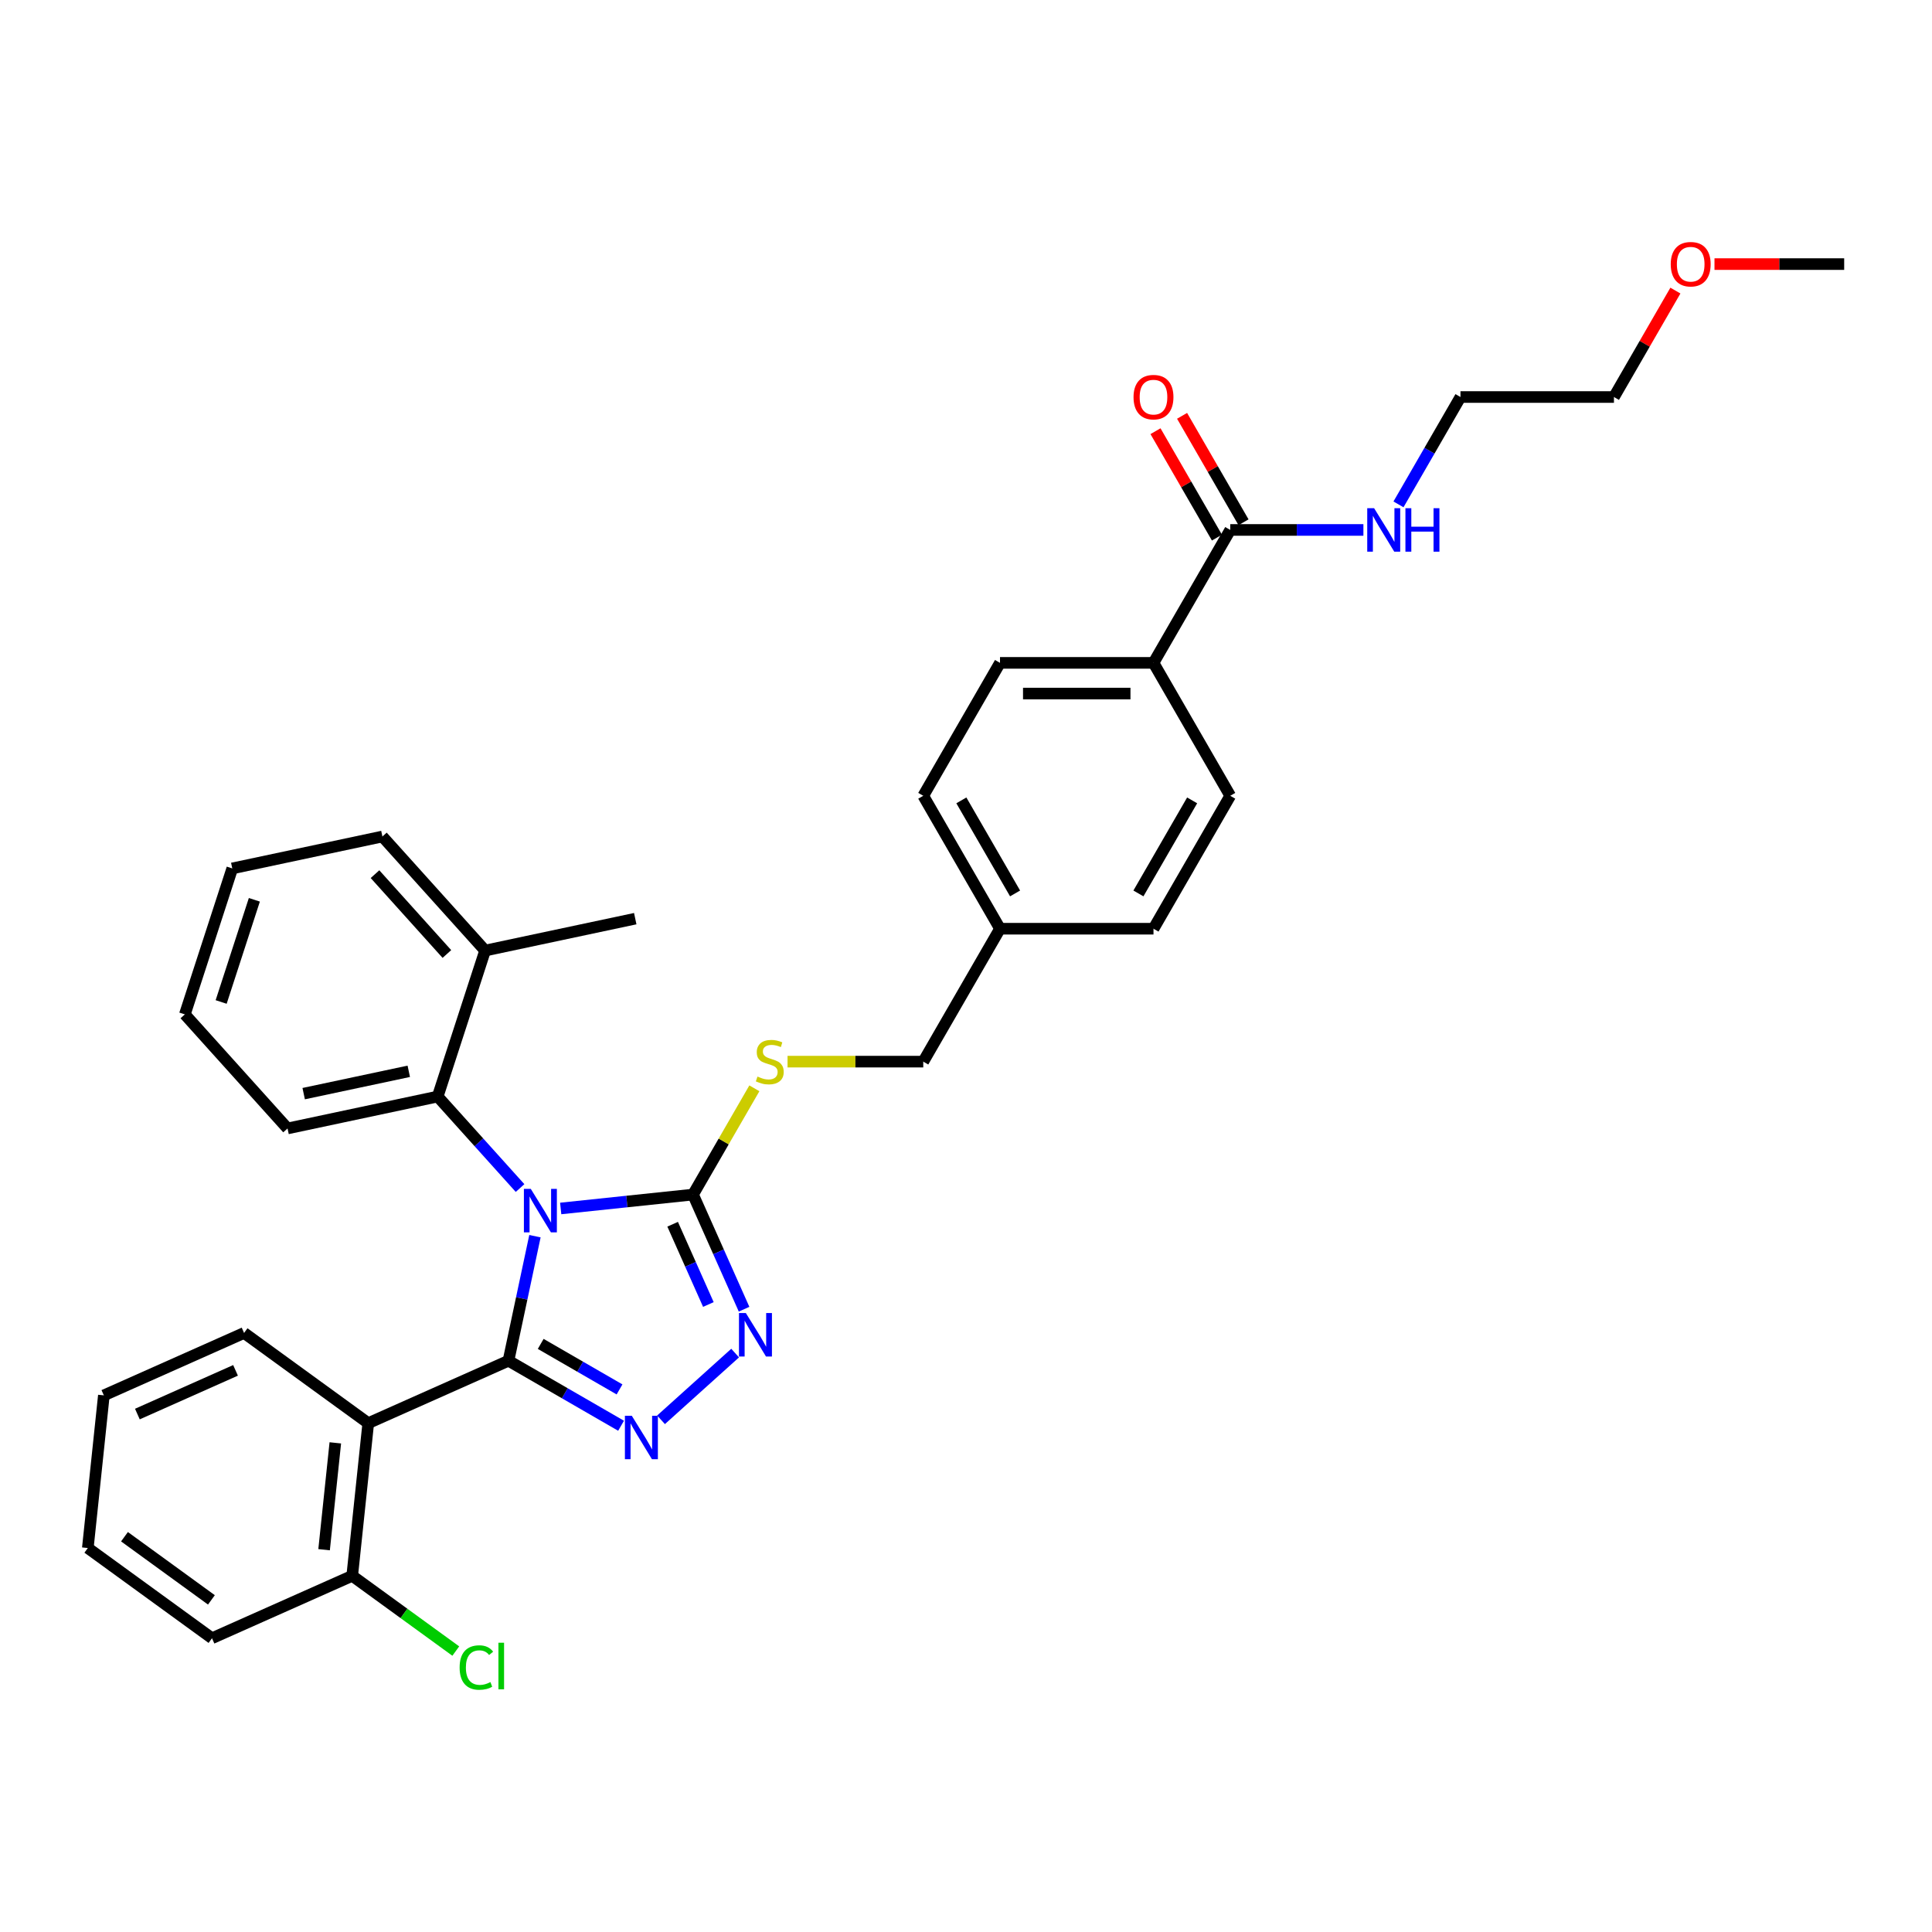 <?xml version='1.0' encoding='iso-8859-1'?>
<svg version='1.1' baseProfile='full'
              xmlns='http://www.w3.org/2000/svg'
                      xmlns:rdkit='http://www.rdkit.org/xml'
                      xmlns:xlink='http://www.w3.org/1999/xlink'
                  xml:space='preserve'
width='1000px' height='1000px' viewBox='0 0 1000 1000'>
<!-- END OF HEADER -->
<rect style='opacity:1.0;fill:#FFFFFF;stroke:none' width='1000' height='1000' x='0' y='0'> </rect>
<path class='bond-0' d='M 598.081,223.181 L 613.984,250.726' style='fill:none;fill-rule:evenodd;stroke:#FF0000;stroke-width:6px;stroke-linecap:butt;stroke-linejoin:miter;stroke-opacity:1' />
<path class='bond-0' d='M 613.984,250.726 L 629.887,278.27' style='fill:none;fill-rule:evenodd;stroke:#000000;stroke-width:6px;stroke-linecap:butt;stroke-linejoin:miter;stroke-opacity:1' />
<path class='bond-0' d='M 611.841,215.237 L 627.744,242.781' style='fill:none;fill-rule:evenodd;stroke:#FF0000;stroke-width:6px;stroke-linecap:butt;stroke-linejoin:miter;stroke-opacity:1' />
<path class='bond-0' d='M 627.744,242.781 L 643.647,270.326' style='fill:none;fill-rule:evenodd;stroke:#000000;stroke-width:6px;stroke-linecap:butt;stroke-linejoin:miter;stroke-opacity:1' />
<path class='bond-1' d='M 636.767,274.298 L 671.23,274.298' style='fill:none;fill-rule:evenodd;stroke:#000000;stroke-width:6px;stroke-linecap:butt;stroke-linejoin:miter;stroke-opacity:1' />
<path class='bond-1' d='M 671.23,274.298 L 705.693,274.298' style='fill:none;fill-rule:evenodd;stroke:#0000FF;stroke-width:6px;stroke-linecap:butt;stroke-linejoin:miter;stroke-opacity:1' />
<path class='bond-2' d='M 636.767,274.298 L 597.044,343.099' style='fill:none;fill-rule:evenodd;stroke:#000000;stroke-width:6px;stroke-linecap:butt;stroke-linejoin:miter;stroke-opacity:1' />
<path class='bond-3' d='M 867.184,150.408 L 851.281,177.952' style='fill:none;fill-rule:evenodd;stroke:#FF0000;stroke-width:6px;stroke-linecap:butt;stroke-linejoin:miter;stroke-opacity:1' />
<path class='bond-3' d='M 851.281,177.952 L 835.378,205.497' style='fill:none;fill-rule:evenodd;stroke:#000000;stroke-width:6px;stroke-linecap:butt;stroke-linejoin:miter;stroke-opacity:1' />
<path class='bond-4' d='M 887.415,136.696 L 920.98,136.696' style='fill:none;fill-rule:evenodd;stroke:#FF0000;stroke-width:6px;stroke-linecap:butt;stroke-linejoin:miter;stroke-opacity:1' />
<path class='bond-4' d='M 920.98,136.696 L 954.545,136.696' style='fill:none;fill-rule:evenodd;stroke:#000000;stroke-width:6px;stroke-linecap:butt;stroke-linejoin:miter;stroke-opacity:1' />
<path class='bond-5' d='M 723.853,261.062 L 739.893,233.28' style='fill:none;fill-rule:evenodd;stroke:#0000FF;stroke-width:6px;stroke-linecap:butt;stroke-linejoin:miter;stroke-opacity:1' />
<path class='bond-5' d='M 739.893,233.28 L 755.934,205.497' style='fill:none;fill-rule:evenodd;stroke:#000000;stroke-width:6px;stroke-linecap:butt;stroke-linejoin:miter;stroke-opacity:1' />
<path class='bond-6' d='M 755.934,205.497 L 835.378,205.497' style='fill:none;fill-rule:evenodd;stroke:#000000;stroke-width:6px;stroke-linecap:butt;stroke-linejoin:miter;stroke-opacity:1' />
<path class='bond-7' d='M 290.219,625.502 L 324.465,621.903' style='fill:none;fill-rule:evenodd;stroke:#0000FF;stroke-width:6px;stroke-linecap:butt;stroke-linejoin:miter;stroke-opacity:1' />
<path class='bond-7' d='M 324.465,621.903 L 358.71,618.303' style='fill:none;fill-rule:evenodd;stroke:#000000;stroke-width:6px;stroke-linecap:butt;stroke-linejoin:miter;stroke-opacity:1' />
<path class='bond-8' d='M 276.888,639.843 L 270.036,672.08' style='fill:none;fill-rule:evenodd;stroke:#0000FF;stroke-width:6px;stroke-linecap:butt;stroke-linejoin:miter;stroke-opacity:1' />
<path class='bond-8' d='M 270.036,672.08 L 263.183,704.316' style='fill:none;fill-rule:evenodd;stroke:#000000;stroke-width:6px;stroke-linecap:butt;stroke-linejoin:miter;stroke-opacity:1' />
<path class='bond-9' d='M 269.182,614.926 L 247.862,591.247' style='fill:none;fill-rule:evenodd;stroke:#0000FF;stroke-width:6px;stroke-linecap:butt;stroke-linejoin:miter;stroke-opacity:1' />
<path class='bond-9' d='M 247.862,591.247 L 226.542,567.569' style='fill:none;fill-rule:evenodd;stroke:#000000;stroke-width:6px;stroke-linecap:butt;stroke-linejoin:miter;stroke-opacity:1' />
<path class='bond-10' d='M 358.71,618.303 L 371.921,647.974' style='fill:none;fill-rule:evenodd;stroke:#000000;stroke-width:6px;stroke-linecap:butt;stroke-linejoin:miter;stroke-opacity:1' />
<path class='bond-10' d='M 371.921,647.974 L 385.131,677.644' style='fill:none;fill-rule:evenodd;stroke:#0000FF;stroke-width:6px;stroke-linecap:butt;stroke-linejoin:miter;stroke-opacity:1' />
<path class='bond-10' d='M 348.158,633.667 L 357.405,654.436' style='fill:none;fill-rule:evenodd;stroke:#000000;stroke-width:6px;stroke-linecap:butt;stroke-linejoin:miter;stroke-opacity:1' />
<path class='bond-10' d='M 357.405,654.436 L 366.652,675.206' style='fill:none;fill-rule:evenodd;stroke:#0000FF;stroke-width:6px;stroke-linecap:butt;stroke-linejoin:miter;stroke-opacity:1' />
<path class='bond-11' d='M 358.71,618.303 L 374.586,590.807' style='fill:none;fill-rule:evenodd;stroke:#000000;stroke-width:6px;stroke-linecap:butt;stroke-linejoin:miter;stroke-opacity:1' />
<path class='bond-11' d='M 374.586,590.807 L 390.461,563.31' style='fill:none;fill-rule:evenodd;stroke:#CCCC00;stroke-width:6px;stroke-linecap:butt;stroke-linejoin:miter;stroke-opacity:1' />
<path class='bond-12' d='M 380.505,700.351 L 342.149,734.886' style='fill:none;fill-rule:evenodd;stroke:#0000FF;stroke-width:6px;stroke-linecap:butt;stroke-linejoin:miter;stroke-opacity:1' />
<path class='bond-13' d='M 321.466,737.966 L 292.325,721.141' style='fill:none;fill-rule:evenodd;stroke:#0000FF;stroke-width:6px;stroke-linecap:butt;stroke-linejoin:miter;stroke-opacity:1' />
<path class='bond-13' d='M 292.325,721.141 L 263.183,704.316' style='fill:none;fill-rule:evenodd;stroke:#000000;stroke-width:6px;stroke-linecap:butt;stroke-linejoin:miter;stroke-opacity:1' />
<path class='bond-13' d='M 320.668,719.158 L 300.269,707.381' style='fill:none;fill-rule:evenodd;stroke:#0000FF;stroke-width:6px;stroke-linecap:butt;stroke-linejoin:miter;stroke-opacity:1' />
<path class='bond-13' d='M 300.269,707.381 L 279.87,695.603' style='fill:none;fill-rule:evenodd;stroke:#000000;stroke-width:6px;stroke-linecap:butt;stroke-linejoin:miter;stroke-opacity:1' />
<path class='bond-14' d='M 263.183,704.316 L 190.607,736.629' style='fill:none;fill-rule:evenodd;stroke:#000000;stroke-width:6px;stroke-linecap:butt;stroke-linejoin:miter;stroke-opacity:1' />
<path class='bond-15' d='M 407.632,549.502 L 442.755,549.502' style='fill:none;fill-rule:evenodd;stroke:#CCCC00;stroke-width:6px;stroke-linecap:butt;stroke-linejoin:miter;stroke-opacity:1' />
<path class='bond-15' d='M 442.755,549.502 L 477.877,549.502' style='fill:none;fill-rule:evenodd;stroke:#000000;stroke-width:6px;stroke-linecap:butt;stroke-linejoin:miter;stroke-opacity:1' />
<path class='bond-16' d='M 636.767,411.9 L 597.044,480.701' style='fill:none;fill-rule:evenodd;stroke:#000000;stroke-width:6px;stroke-linecap:butt;stroke-linejoin:miter;stroke-opacity:1' />
<path class='bond-16' d='M 617.048,414.276 L 589.243,462.437' style='fill:none;fill-rule:evenodd;stroke:#000000;stroke-width:6px;stroke-linecap:butt;stroke-linejoin:miter;stroke-opacity:1' />
<path class='bond-17' d='M 636.767,411.9 L 597.044,343.099' style='fill:none;fill-rule:evenodd;stroke:#000000;stroke-width:6px;stroke-linecap:butt;stroke-linejoin:miter;stroke-opacity:1' />
<path class='bond-18' d='M 477.877,549.502 L 517.6,480.701' style='fill:none;fill-rule:evenodd;stroke:#000000;stroke-width:6px;stroke-linecap:butt;stroke-linejoin:miter;stroke-opacity:1' />
<path class='bond-19' d='M 597.044,480.701 L 517.6,480.701' style='fill:none;fill-rule:evenodd;stroke:#000000;stroke-width:6px;stroke-linecap:butt;stroke-linejoin:miter;stroke-opacity:1' />
<path class='bond-20' d='M 517.6,480.701 L 477.877,411.9' style='fill:none;fill-rule:evenodd;stroke:#000000;stroke-width:6px;stroke-linecap:butt;stroke-linejoin:miter;stroke-opacity:1' />
<path class='bond-20' d='M 525.402,462.437 L 497.596,414.276' style='fill:none;fill-rule:evenodd;stroke:#000000;stroke-width:6px;stroke-linecap:butt;stroke-linejoin:miter;stroke-opacity:1' />
<path class='bond-21' d='M 95.675,525.047 L 120.224,449.491' style='fill:none;fill-rule:evenodd;stroke:#000000;stroke-width:6px;stroke-linecap:butt;stroke-linejoin:miter;stroke-opacity:1' />
<path class='bond-21' d='M 114.468,518.624 L 131.653,465.734' style='fill:none;fill-rule:evenodd;stroke:#000000;stroke-width:6px;stroke-linecap:butt;stroke-linejoin:miter;stroke-opacity:1' />
<path class='bond-22' d='M 95.675,525.047 L 148.833,584.086' style='fill:none;fill-rule:evenodd;stroke:#000000;stroke-width:6px;stroke-linecap:butt;stroke-linejoin:miter;stroke-opacity:1' />
<path class='bond-23' d='M 120.224,449.491 L 197.933,432.973' style='fill:none;fill-rule:evenodd;stroke:#000000;stroke-width:6px;stroke-linecap:butt;stroke-linejoin:miter;stroke-opacity:1' />
<path class='bond-24' d='M 190.607,736.629 L 182.303,815.639' style='fill:none;fill-rule:evenodd;stroke:#000000;stroke-width:6px;stroke-linecap:butt;stroke-linejoin:miter;stroke-opacity:1' />
<path class='bond-24' d='M 173.56,746.82 L 167.747,802.126' style='fill:none;fill-rule:evenodd;stroke:#000000;stroke-width:6px;stroke-linecap:butt;stroke-linejoin:miter;stroke-opacity:1' />
<path class='bond-25' d='M 190.607,736.629 L 126.335,689.933' style='fill:none;fill-rule:evenodd;stroke:#000000;stroke-width:6px;stroke-linecap:butt;stroke-linejoin:miter;stroke-opacity:1' />
<path class='bond-26' d='M 182.303,815.639 L 209.108,835.114' style='fill:none;fill-rule:evenodd;stroke:#000000;stroke-width:6px;stroke-linecap:butt;stroke-linejoin:miter;stroke-opacity:1' />
<path class='bond-26' d='M 209.108,835.114 L 235.914,854.589' style='fill:none;fill-rule:evenodd;stroke:#00CC00;stroke-width:6px;stroke-linecap:butt;stroke-linejoin:miter;stroke-opacity:1' />
<path class='bond-27' d='M 182.303,815.639 L 109.727,847.952' style='fill:none;fill-rule:evenodd;stroke:#000000;stroke-width:6px;stroke-linecap:butt;stroke-linejoin:miter;stroke-opacity:1' />
<path class='bond-28' d='M 126.335,689.933 L 53.759,722.246' style='fill:none;fill-rule:evenodd;stroke:#000000;stroke-width:6px;stroke-linecap:butt;stroke-linejoin:miter;stroke-opacity:1' />
<path class='bond-28' d='M 121.911,709.295 L 71.108,731.914' style='fill:none;fill-rule:evenodd;stroke:#000000;stroke-width:6px;stroke-linecap:butt;stroke-linejoin:miter;stroke-opacity:1' />
<path class='bond-29' d='M 109.727,847.952 L 45.455,801.255' style='fill:none;fill-rule:evenodd;stroke:#000000;stroke-width:6px;stroke-linecap:butt;stroke-linejoin:miter;stroke-opacity:1' />
<path class='bond-29' d='M 109.425,828.093 L 64.435,795.405' style='fill:none;fill-rule:evenodd;stroke:#000000;stroke-width:6px;stroke-linecap:butt;stroke-linejoin:miter;stroke-opacity:1' />
<path class='bond-30' d='M 53.759,722.246 L 45.455,801.255' style='fill:none;fill-rule:evenodd;stroke:#000000;stroke-width:6px;stroke-linecap:butt;stroke-linejoin:miter;stroke-opacity:1' />
<path class='bond-31' d='M 197.933,432.973 L 251.092,492.012' style='fill:none;fill-rule:evenodd;stroke:#000000;stroke-width:6px;stroke-linecap:butt;stroke-linejoin:miter;stroke-opacity:1' />
<path class='bond-31' d='M 194.099,452.461 L 231.31,493.788' style='fill:none;fill-rule:evenodd;stroke:#000000;stroke-width:6px;stroke-linecap:butt;stroke-linejoin:miter;stroke-opacity:1' />
<path class='bond-32' d='M 251.092,492.012 L 226.542,567.569' style='fill:none;fill-rule:evenodd;stroke:#000000;stroke-width:6px;stroke-linecap:butt;stroke-linejoin:miter;stroke-opacity:1' />
<path class='bond-33' d='M 251.092,492.012 L 328.8,475.495' style='fill:none;fill-rule:evenodd;stroke:#000000;stroke-width:6px;stroke-linecap:butt;stroke-linejoin:miter;stroke-opacity:1' />
<path class='bond-34' d='M 226.542,567.569 L 148.833,584.086' style='fill:none;fill-rule:evenodd;stroke:#000000;stroke-width:6px;stroke-linecap:butt;stroke-linejoin:miter;stroke-opacity:1' />
<path class='bond-34' d='M 211.582,554.505 L 157.186,566.067' style='fill:none;fill-rule:evenodd;stroke:#000000;stroke-width:6px;stroke-linecap:butt;stroke-linejoin:miter;stroke-opacity:1' />
<path class='bond-35' d='M 477.877,411.9 L 517.6,343.099' style='fill:none;fill-rule:evenodd;stroke:#000000;stroke-width:6px;stroke-linecap:butt;stroke-linejoin:miter;stroke-opacity:1' />
<path class='bond-36' d='M 517.6,343.099 L 597.044,343.099' style='fill:none;fill-rule:evenodd;stroke:#000000;stroke-width:6px;stroke-linecap:butt;stroke-linejoin:miter;stroke-opacity:1' />
<path class='bond-36' d='M 529.516,358.988 L 585.128,358.988' style='fill:none;fill-rule:evenodd;stroke:#000000;stroke-width:6px;stroke-linecap:butt;stroke-linejoin:miter;stroke-opacity:1' />
<path  class='atom-0' d='M 586.717 205.56
Q 586.717 200.158, 589.386 197.139
Q 592.055 194.12, 597.044 194.12
Q 602.034 194.12, 604.703 197.139
Q 607.372 200.158, 607.372 205.56
Q 607.372 211.026, 604.671 214.14
Q 601.97 217.223, 597.044 217.223
Q 592.087 217.223, 589.386 214.14
Q 586.717 211.058, 586.717 205.56
M 597.044 214.681
Q 600.476 214.681, 602.32 212.393
Q 604.194 210.073, 604.194 205.56
Q 604.194 201.143, 602.32 198.919
Q 600.476 196.663, 597.044 196.663
Q 593.612 196.663, 591.738 198.887
Q 589.894 201.111, 589.894 205.56
Q 589.894 210.105, 591.738 212.393
Q 593.612 214.681, 597.044 214.681
' fill='#FF0000'/>
<path  class='atom-2' d='M 864.773 136.759
Q 864.773 131.357, 867.442 128.338
Q 870.112 125.319, 875.101 125.319
Q 880.09 125.319, 882.759 128.338
Q 885.429 131.357, 885.429 136.759
Q 885.429 142.225, 882.727 145.339
Q 880.026 148.422, 875.101 148.422
Q 870.143 148.422, 867.442 145.339
Q 864.773 142.257, 864.773 136.759
M 875.101 145.879
Q 878.533 145.879, 880.376 143.591
Q 882.251 141.272, 882.251 136.759
Q 882.251 132.342, 880.376 130.118
Q 878.533 127.861, 875.101 127.861
Q 871.669 127.861, 869.794 130.086
Q 867.951 132.31, 867.951 136.759
Q 867.951 141.303, 869.794 143.591
Q 871.669 145.879, 875.101 145.879
' fill='#FF0000'/>
<path  class='atom-3' d='M 711.238 263.048
L 718.611 274.965
Q 719.342 276.141, 720.517 278.27
Q 721.693 280.399, 721.757 280.526
L 721.757 263.048
L 724.744 263.048
L 724.744 285.547
L 721.661 285.547
L 713.749 272.518
Q 712.827 270.993, 711.842 269.245
Q 710.889 267.497, 710.603 266.957
L 710.603 285.547
L 707.679 285.547
L 707.679 263.048
L 711.238 263.048
' fill='#0000FF'/>
<path  class='atom-3' d='M 727.445 263.048
L 730.496 263.048
L 730.496 272.614
L 741.999 272.614
L 741.999 263.048
L 745.05 263.048
L 745.05 285.547
L 741.999 285.547
L 741.999 275.156
L 730.496 275.156
L 730.496 285.547
L 727.445 285.547
L 727.445 263.048
' fill='#0000FF'/>
<path  class='atom-5' d='M 274.728 615.358
L 282.1 627.275
Q 282.831 628.451, 284.007 630.58
Q 285.183 632.709, 285.246 632.836
L 285.246 615.358
L 288.233 615.358
L 288.233 637.857
L 285.151 637.857
L 277.238 624.828
Q 276.317 623.303, 275.332 621.555
Q 274.378 619.807, 274.092 619.267
L 274.092 637.857
L 271.169 637.857
L 271.169 615.358
L 274.728 615.358
' fill='#0000FF'/>
<path  class='atom-7' d='M 386.05 679.63
L 393.423 691.547
Q 394.154 692.723, 395.329 694.852
Q 396.505 696.981, 396.569 697.108
L 396.569 679.63
L 399.556 679.63
L 399.556 702.129
L 396.473 702.129
L 388.561 689.1
Q 387.639 687.575, 386.654 685.827
Q 385.701 684.079, 385.415 683.539
L 385.415 702.129
L 382.491 702.129
L 382.491 679.63
L 386.05 679.63
' fill='#0000FF'/>
<path  class='atom-8' d='M 327.011 732.789
L 334.384 744.706
Q 335.115 745.882, 336.29 748.011
Q 337.466 750.14, 337.53 750.267
L 337.53 732.789
L 340.517 732.789
L 340.517 755.288
L 337.435 755.288
L 329.522 742.259
Q 328.6 740.734, 327.615 738.986
Q 326.662 737.238, 326.376 736.698
L 326.376 755.288
L 323.452 755.288
L 323.452 732.789
L 327.011 732.789
' fill='#0000FF'/>
<path  class='atom-10' d='M 392.077 557.224
Q 392.331 557.32, 393.38 557.765
Q 394.429 558.209, 395.573 558.495
Q 396.749 558.75, 397.893 558.75
Q 400.022 558.75, 401.261 557.733
Q 402.5 556.684, 402.5 554.873
Q 402.5 553.633, 401.865 552.871
Q 401.261 552.108, 400.308 551.695
Q 399.354 551.282, 397.765 550.805
Q 395.763 550.201, 394.556 549.629
Q 393.38 549.057, 392.522 547.85
Q 391.696 546.642, 391.696 544.608
Q 391.696 541.78, 393.603 540.032
Q 395.541 538.285, 399.354 538.285
Q 401.96 538.285, 404.915 539.524
L 404.185 541.971
Q 401.483 540.859, 399.45 540.859
Q 397.257 540.859, 396.049 541.78
Q 394.842 542.67, 394.874 544.227
Q 394.874 545.435, 395.477 546.166
Q 396.113 546.896, 397.003 547.31
Q 397.924 547.723, 399.45 548.199
Q 401.483 548.835, 402.691 549.47
Q 403.899 550.106, 404.757 551.409
Q 405.646 552.68, 405.646 554.873
Q 405.646 557.987, 403.549 559.671
Q 401.483 561.324, 398.02 561.324
Q 396.018 561.324, 394.492 560.879
Q 392.999 560.466, 391.219 559.735
L 392.077 557.224
' fill='#CCCC00'/>
<path  class='atom-19' d='M 237.9 863.114
Q 237.9 857.521, 240.505 854.597
Q 243.143 851.642, 248.132 851.642
Q 252.772 851.642, 255.25 854.915
L 253.153 856.631
Q 251.342 854.248, 248.132 854.248
Q 244.732 854.248, 242.921 856.536
Q 241.141 858.792, 241.141 863.114
Q 241.141 867.563, 242.984 869.851
Q 244.859 872.139, 248.482 872.139
Q 250.96 872.139, 253.852 870.645
L 254.742 873.028
Q 253.566 873.791, 251.787 874.236
Q 250.007 874.681, 248.037 874.681
Q 243.143 874.681, 240.505 871.694
Q 237.9 868.707, 237.9 863.114
' fill='#00CC00'/>
<path  class='atom-19' d='M 257.983 850.275
L 260.907 850.275
L 260.907 874.395
L 257.983 874.395
L 257.983 850.275
' fill='#00CC00'/>
</svg>
